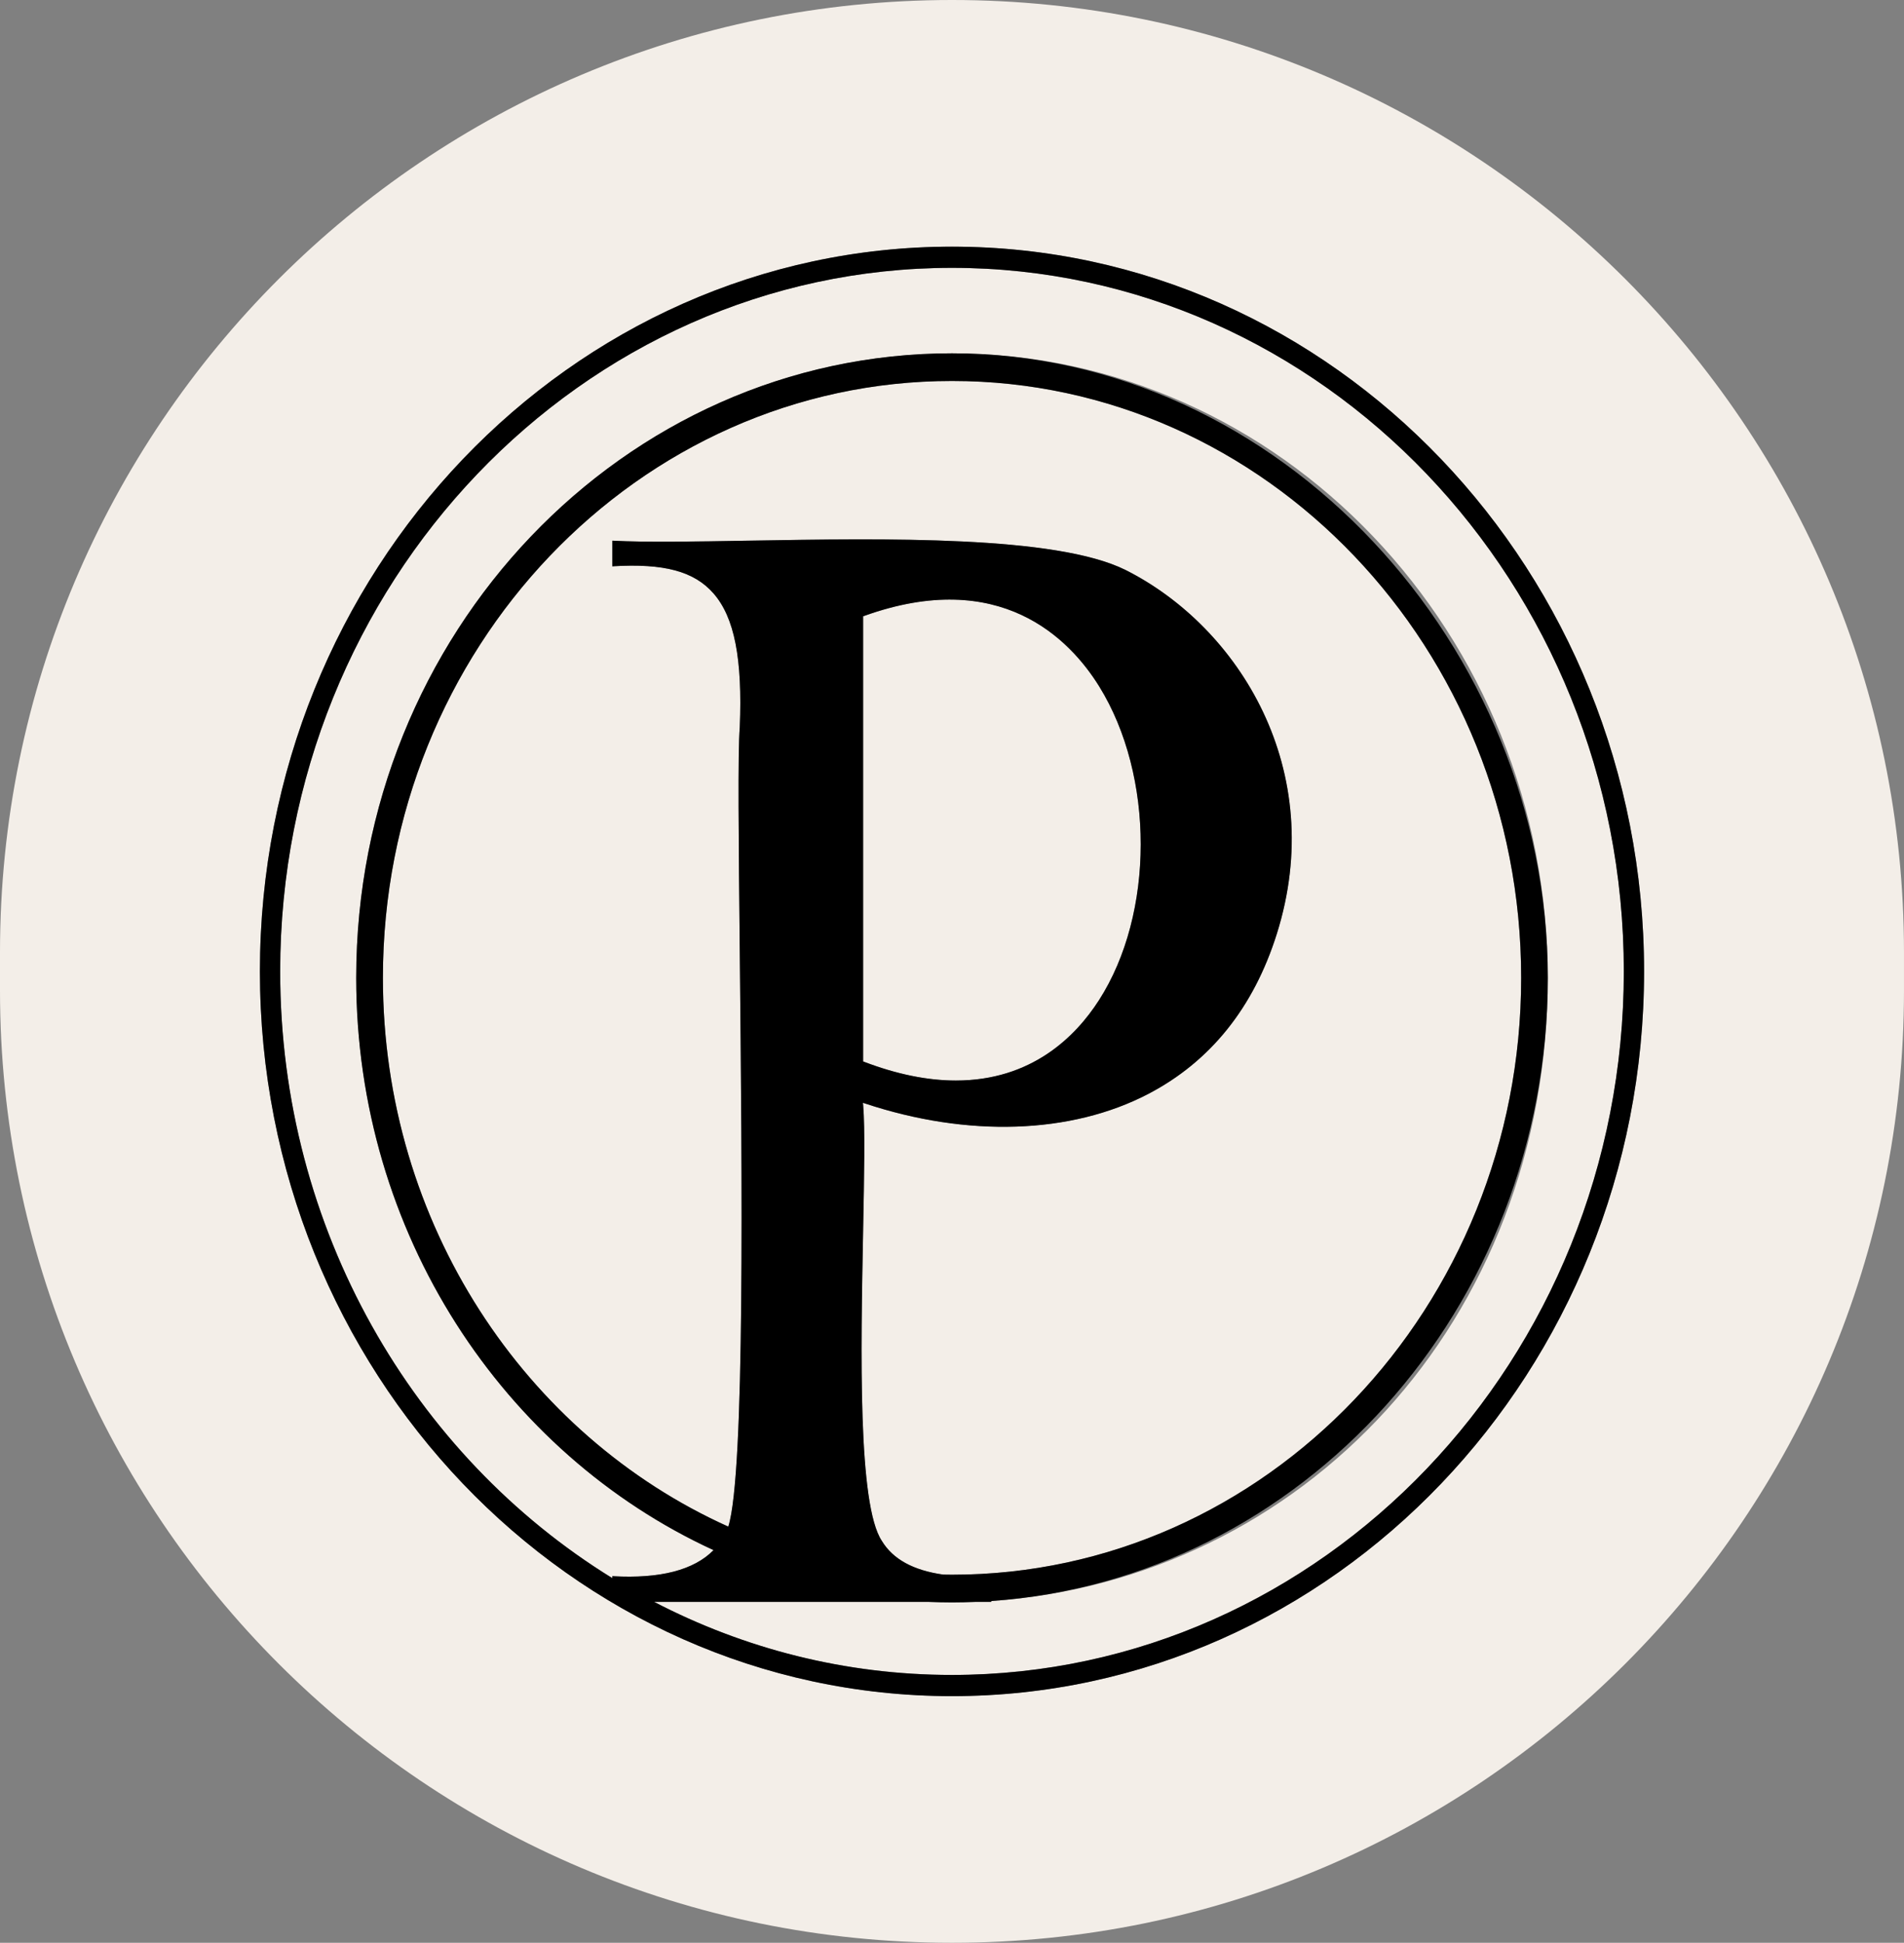 <?xml version="1.0" encoding="UTF-8"?>
<svg data-bbox="0 0 1031.66 1052.6" viewBox="0 0 1031.67 1052.6" xmlns="http://www.w3.org/2000/svg" data-type="color">
    <rect x="0" y="0" width="1031.67" height="1052.6" fill="#808080" stroke="none"/>
    <g>
        <path d="M515.83 145.12c-200.72 0-364.02 171-364.02 381.18 0 139.9 72.36 262.41 179.93 328.72v-1.06l.29.02c25.69 1.44 43.97-3.32 54.58-14.12C272.74 787.52 193 668.25 193 529.81c0-186.58 144.82-338.38 322.83-338.38s322.83 151.8 322.83 338.38-133.43 326.1-301.57 337.62v.47h-8.64c-4.19.17-8.4.28-12.63.28s-8.44-.11-12.63-.28H354.43c48.67 25.31 103.46 39.58 161.39 39.58 200.72 0 364.02-170.99 364.02-381.18s-163.3-381.18-364.02-381.18Z" fill="#f3eee8" data-color="1"/>
        <path d="M467.67 666.38c-1.29 66.34-2.89 148.91 10.12 168.45 5.98 9.91 16.96 15.97 33.26 18.29 1.6.03 3.19.06 4.79.06 170.04 0 308.38-145.07 308.38-323.38S685.88 206.41 515.84 206.41 207.46 351.48 207.46 529.8c0 133.2 77.2 247.84 187.14 297.32 9.12-28.42 7.46-190.72 6.24-310.37v-.2c-.63-60.94-1.12-109.08-.02-122.42 1.53-37.28-2.87-59.7-14.28-72.68-10.47-11.92-26.77-16.3-54.5-14.64l-.29.02v-13.89h.29c18.3.94 44.01.5 73.79-.02h.17c74.01-1.27 166.11-2.84 203.81 15.86 61.82 31.07 109.84 108.78 82.02 197.19-12.59 40-36.03 69.18-69.66 86.72-41.79 21.8-97.76 23.68-153.56 5.14l-1.03-.34.1 1.28c1.04 12.71.55 38.09-.02 67.47v.13Z" fill="#f3eee8" data-color="1"/>
        <path d="M595.46 541.92c30.13-46.86 30.18-121.54.13-170.02-15.9-25.64-53.59-64.71-127.38-38.18l-.53.19V575.1l.51.19c17.64 6.73 34.37 10.14 49.7 10.14 40.98 0 64.8-23.66 77.56-43.51Z" fill="#f3eee8" data-color="1"/>
        <path d="M515.84 0C230.95 0 0 230.95 0 515.83v20.94c0 284.89 230.95 515.83 515.83 515.83 284.89 0 515.83-230.95 515.83-515.83v-20.94C1031.67 230.95 800.72 0 515.84 0m-.01 918.96c-206.78 0-375-176.15-375-392.66s168.22-392.67 375-392.67 375 176.15 375 392.67-168.22 392.66-375 392.66" fill="#f3eee8" data-color="1"/>
        <path d="M515.83 133.64c-206.78 0-375 176.15-375 392.67s168.22 392.66 375 392.66 375-176.15 375-392.66-168.22-392.67-375-392.67m0 773.84c-57.93 0-112.72-14.27-161.39-39.58H503.2c4.19.17 8.4.28 12.63.28s8.44-.11 12.63-.28h8.64v-.47c168.13-11.52 301.57-158.53 301.57-337.62S693.85 191.43 515.84 191.43s-322.83 151.8-322.83 338.38c0 138.45 79.75 257.72 193.61 310.05-10.6 10.81-28.89 15.56-54.58 14.12l-.29-.02v1.06C224.18 788.71 151.82 666.2 151.82 526.3c0-210.18 163.3-381.18 364.02-381.18s364.02 171 364.02 381.18-163.3 381.18-364.02 381.18Zm-48.14-308.7-.1-1.28 1.03.34c55.79 18.54 111.76 16.66 153.56-5.14 33.63-17.55 57.07-46.72 69.66-86.72 27.82-88.41-20.2-166.12-82.02-197.19-37.7-18.7-129.8-17.12-203.81-15.86h-.17c-29.77.52-55.49.96-73.79.03h-.29v13.87l.29-.02c27.73-1.66 44.03 2.72 54.5 14.64 11.41 12.99 15.81 35.4 14.28 72.68-1.1 13.34-.61 61.47.02 122.42v.2c1.23 119.65 2.88 281.95-6.23 310.37C284.68 777.64 207.48 663 207.48 529.8c0-178.32 138.34-323.39 308.38-323.39S824.24 351.48 824.24 529.8 685.9 853.18 515.86 853.18c-1.6 0-3.2-.04-4.79-.06-16.3-2.32-27.27-8.38-33.26-18.29-13.01-19.54-11.41-102.11-10.12-168.45v-.13c.57-29.38 1.06-54.76.02-67.47Zm-.01-23.68V333.91l.53-.19c73.78-26.52 111.47 12.54 127.38 38.18 30.05 48.48 30 123.16-.13 170.02-12.76 19.85-36.58 43.51-77.56 43.51-15.33 0-32.05-3.41-49.7-10.14l-.51-.19Z" fill="#000000" data-color="2"/>
    </g>
</svg>
